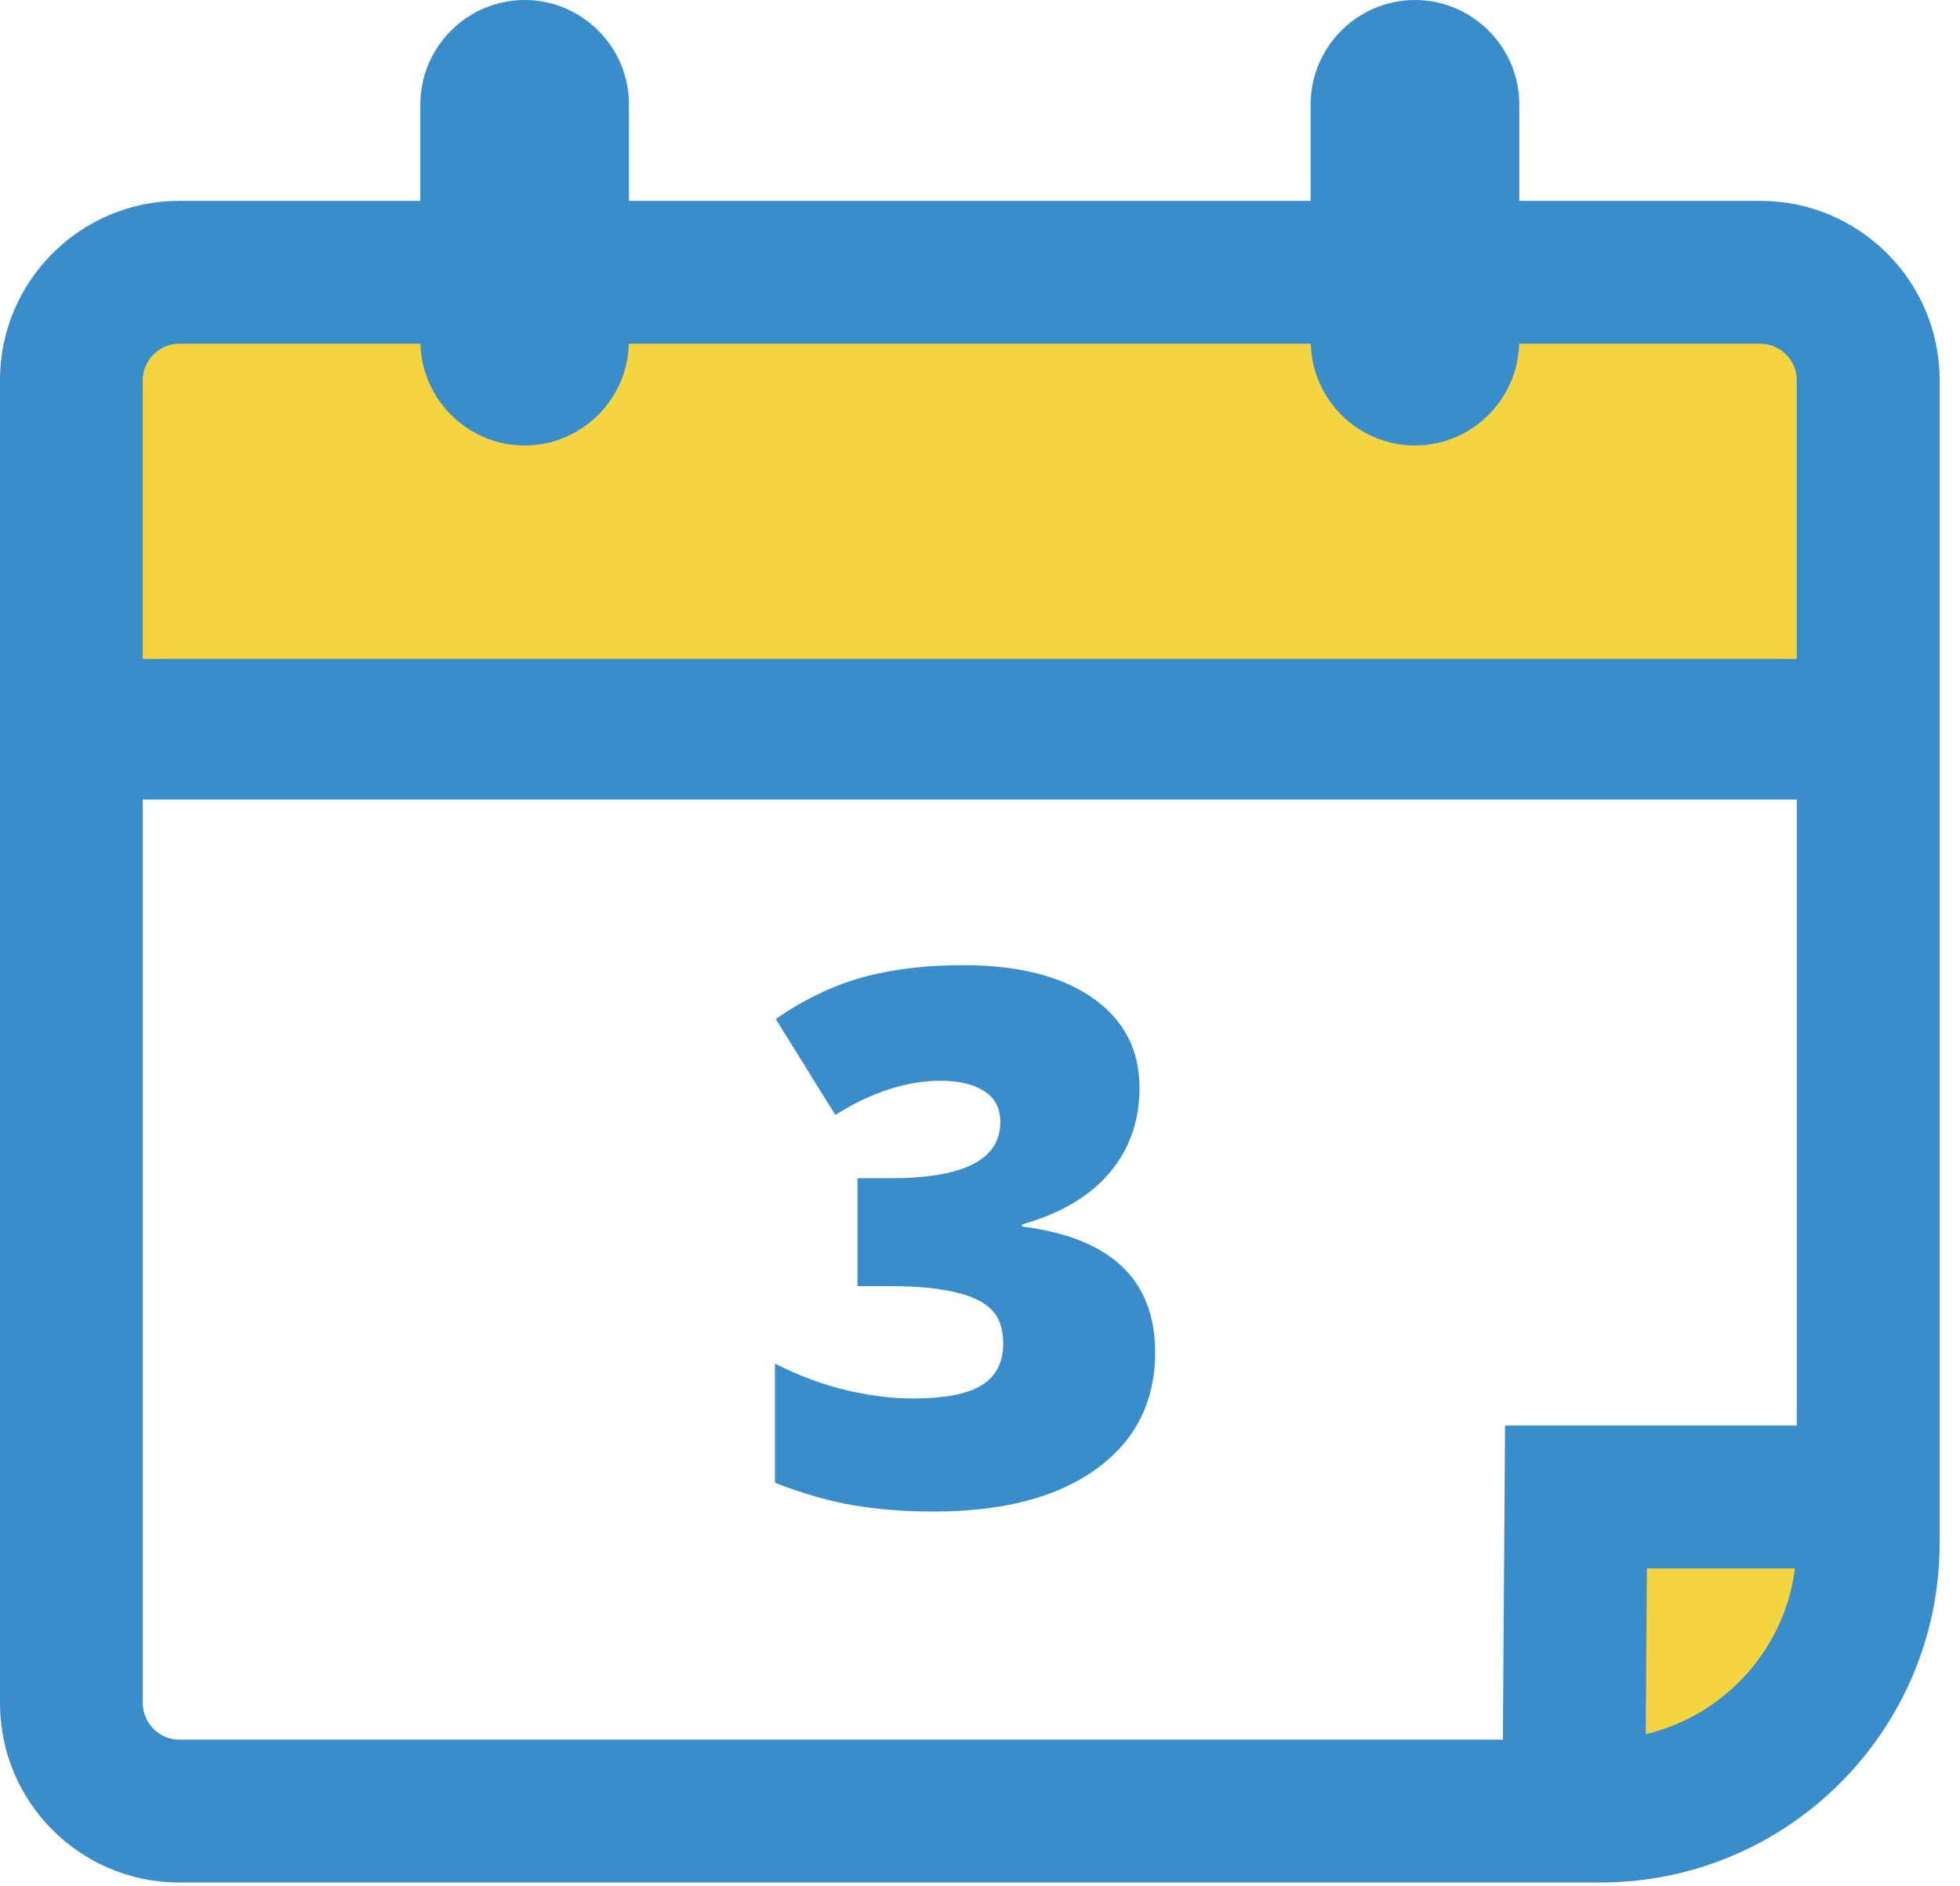 <svg width="79" height="76" viewBox="0 0 79 76" fill="none" xmlns="http://www.w3.org/2000/svg">
<rect x="63.089" y="59.616" width="11" height="11" fill="#F5D442"/>
<rect x="4.088" y="12.616" width="70" height="17" fill="#F5D442"/>
<path d="M70.959 8.094H61.237V4.205C61.237 1.892 59.344 0 57.031 0C54.718 0 52.827 1.892 52.827 4.205V8.094H25.352V4.205C25.352 1.892 23.46 0 21.147 0C18.834 0 16.942 1.892 16.942 4.205V8.094H7.219C3.239 8.094 0 11.332 0 15.313V68.638C0 72.619 3.238 75.857 7.219 75.857H64.509C72.047 75.857 78.178 69.726 78.178 62.188V15.313C78.178 11.332 74.94 8.094 70.959 8.094ZM7.219 13.85H16.947C17.002 16.115 18.868 17.952 21.147 17.952C23.424 17.952 25.29 16.115 25.346 13.85H52.832C52.888 16.115 54.752 17.952 57.031 17.952C59.309 17.952 61.175 16.115 61.232 13.85H70.959C71.753 13.85 72.422 14.52 72.422 15.313V26.553H5.755V15.313C5.755 14.519 6.426 13.85 7.219 13.85ZM5.755 68.638V32.219H72.422V57.443H60.662L60.575 70.101H7.219C6.426 70.101 5.755 69.431 5.755 68.638ZM66.333 69.881L66.379 63.199H72.35C71.929 66.478 69.499 69.129 66.333 69.881Z" fill="#398DCB"/>
<path d="M45.929 43.843C45.929 45.172 45.523 46.314 44.713 47.271C43.902 48.218 42.73 48.907 41.197 49.337V49.424C44.772 49.874 46.559 51.563 46.559 54.493C46.559 56.485 45.768 58.052 44.185 59.195C42.613 60.337 40.426 60.909 37.623 60.909C36.471 60.909 35.401 60.826 34.415 60.66C33.438 60.494 32.379 60.191 31.236 59.752V54.947C32.174 55.425 33.126 55.782 34.093 56.016C35.069 56.241 35.968 56.353 36.788 56.353C38.058 56.353 38.98 56.177 39.557 55.826C40.143 55.465 40.435 54.903 40.435 54.141C40.435 53.555 40.284 53.106 39.981 52.794C39.679 52.471 39.19 52.232 38.517 52.076C37.843 51.91 36.964 51.827 35.88 51.827H34.562V47.476H35.909C38.849 47.476 40.318 46.724 40.318 45.22C40.318 44.654 40.099 44.234 39.659 43.961C39.23 43.687 38.648 43.55 37.916 43.55C36.549 43.55 35.133 44.009 33.668 44.927L31.266 41.06C32.398 40.279 33.556 39.722 34.737 39.39C35.929 39.058 37.291 38.892 38.824 38.892C41.041 38.892 42.779 39.332 44.039 40.211C45.299 41.09 45.929 42.3 45.929 43.843Z" fill="#398DCB"/>
</svg>
